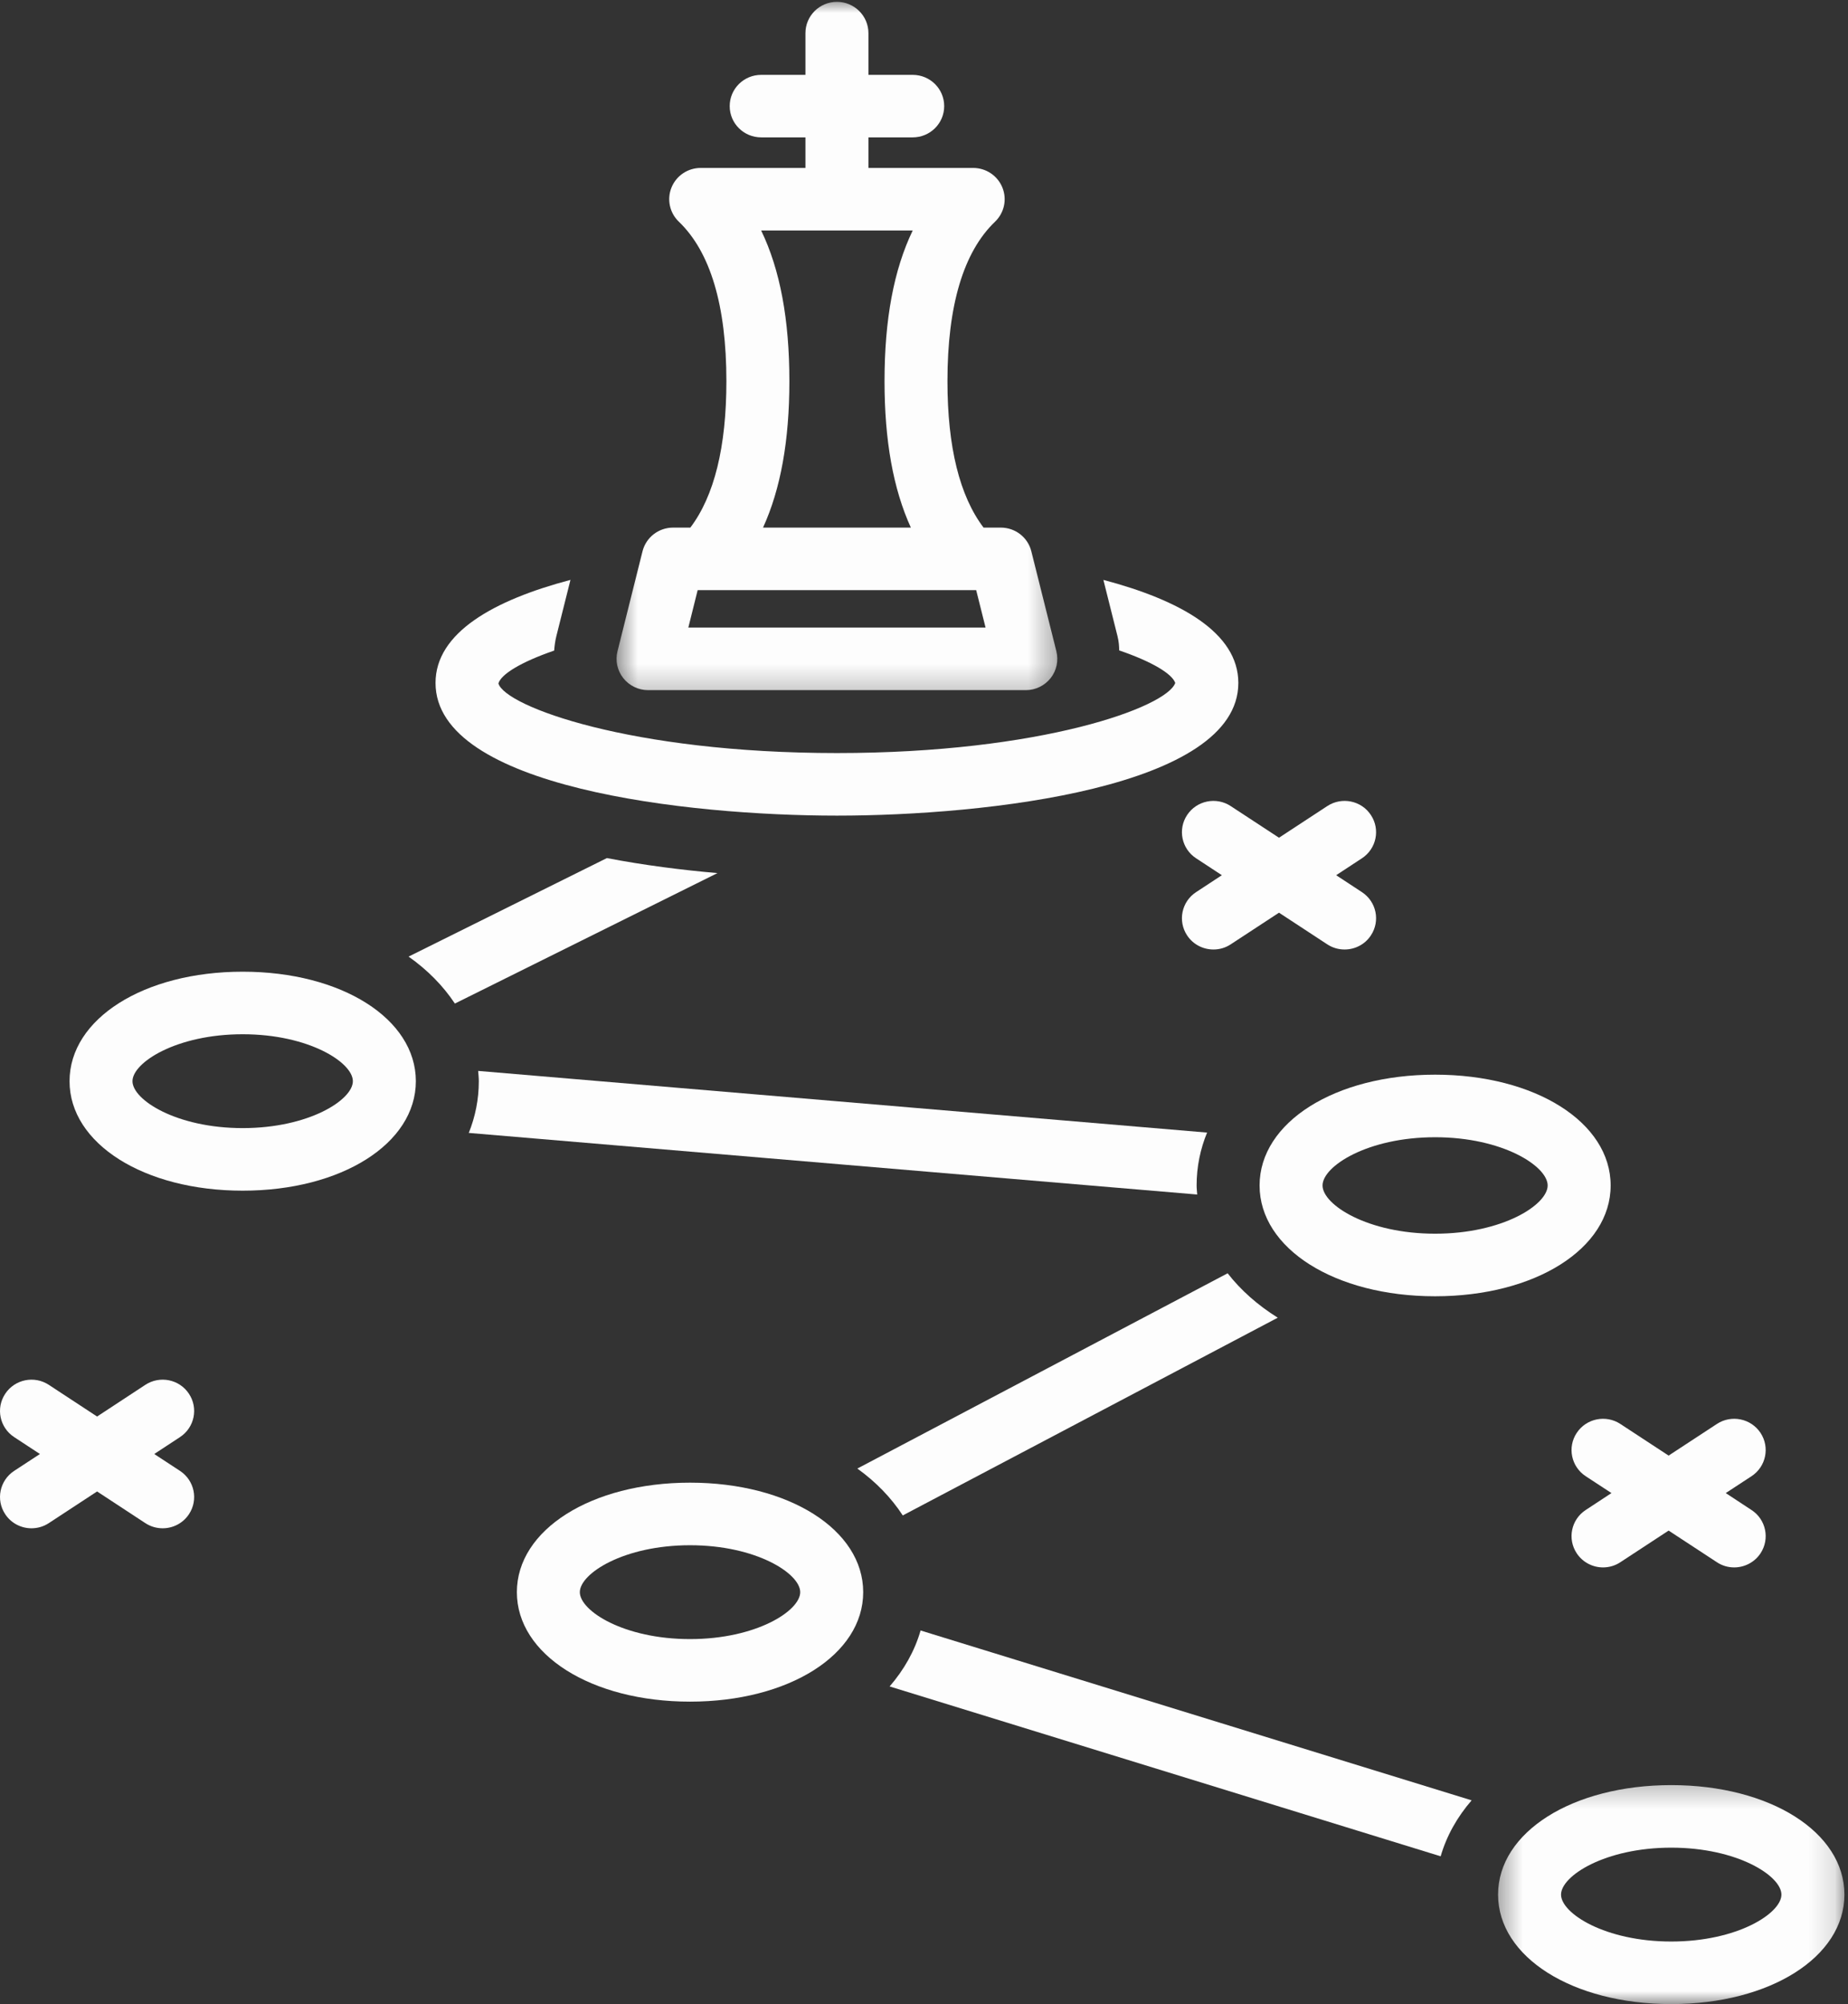 <svg width="71" height="77" viewBox="0 0 71 77" fill="none" xmlns="http://www.w3.org/2000/svg">
<rect x="0" y="0" width="71" height="77" fill="#333333" stroke="none"/>
<path d="M9.324 37.332C5.531 37.332 2.672 39.14 2.672 41.539C2.672 43.936 5.531 45.745 9.324 45.745C13.118 45.745 15.977 43.936 15.977 41.539C15.977 39.14 13.118 37.332 9.324 37.332ZM9.324 43.341C6.779 43.341 5.09 42.256 5.09 41.539C5.09 40.821 6.779 39.735 9.324 39.735C11.869 39.735 13.557 40.821 13.557 41.539C13.557 42.256 11.869 43.341 9.324 43.341Z" fill="#FDFDFD"/>
<path d="M55.136 41.288C51.292 41.288 48.393 43.118 48.393 45.545C48.393 47.972 51.292 49.802 55.136 49.802C58.981 49.802 61.881 47.972 61.881 45.545C61.881 43.118 58.981 41.288 55.136 41.288ZM55.136 47.398C52.537 47.398 50.812 46.283 50.812 45.545C50.812 44.808 52.537 43.692 55.136 43.692C57.737 43.692 59.461 44.808 59.461 45.545C59.461 46.283 57.737 47.398 55.136 47.398Z" fill="#FDFDFD"/>
<mask id="mask0_340_1713" style="mask-type:luminance" maskUnits="userSpaceOnUse" x="57" y="68" width="14" height="10">
<path d="M57.416 68.294H70.862V77.001H57.416V68.294Z" fill="white"/>
</mask>
<g mask="url(#mask0_340_1713)">
<path d="M64.209 68.583C60.416 68.583 57.556 70.391 57.556 72.79C57.556 75.187 60.416 76.996 64.209 76.996C68.001 76.996 70.862 75.187 70.862 72.79C70.862 70.391 68.001 68.583 64.209 68.583ZM64.209 74.592C61.664 74.592 59.975 73.508 59.975 72.79C59.975 72.071 61.664 70.986 64.209 70.986C66.753 70.986 68.442 72.071 68.442 72.79C68.442 73.508 66.753 74.592 64.209 74.592Z" fill="#FDFDFD"/>
</g>
<path d="M34.179 64.792L55.35 71.318C55.577 70.533 55.984 69.81 56.54 69.168L35.369 62.642C35.143 63.427 34.735 64.15 34.179 64.792Z" fill="#FDFDFD"/>
<path d="M26.511 56.963C22.718 56.963 19.858 58.772 19.858 61.17C19.858 63.569 22.718 65.376 26.511 65.376C30.303 65.376 33.164 63.569 33.164 61.17C33.164 58.772 30.303 56.963 26.511 56.963ZM26.511 62.973C23.965 62.973 22.277 61.888 22.277 61.17C22.277 60.453 23.965 59.367 26.511 59.367C29.055 59.367 30.744 60.453 30.744 61.17C30.744 61.888 29.055 62.973 26.511 62.973Z" fill="#FDFDFD"/>
<path d="M21.291 24.995C21.305 24.814 21.328 24.63 21.375 24.441L21.917 22.279C18.965 23.059 16.733 24.309 16.733 26.238C16.733 30.263 26.427 31.336 32.155 31.336C37.883 31.336 47.577 30.263 47.577 26.238C47.577 24.308 45.344 23.059 42.392 22.279L42.934 24.441C42.985 24.643 42.998 24.821 42.999 24.988C44.289 25.431 45.033 25.893 45.153 26.238C44.83 27.166 40.017 28.932 32.155 28.932C24.236 28.932 19.41 27.14 19.149 26.258C19.247 25.913 19.986 25.445 21.291 24.995Z" fill="#FDFDFD"/>
<mask id="mask1_340_1713" style="mask-type:luminance" maskUnits="userSpaceOnUse" x="23" y="0" width="18" height="27">
<path d="M23.595 0H40.673V26.771H23.595V0Z" fill="white"/>
</mask>
<g mask="url(#mask1_340_1713)">
<path d="M25.86 20.27C25.304 20.27 24.82 20.645 24.685 21.182L23.724 25.022C23.633 25.381 23.716 25.761 23.945 26.052C24.174 26.343 24.526 26.515 24.898 26.515H39.413C39.785 26.515 40.136 26.343 40.366 26.052C40.595 25.761 40.676 25.381 40.586 25.022L39.624 21.182C39.491 20.645 39.007 20.27 38.451 20.27H37.788C36.868 19.056 36.401 17.17 36.401 14.644C36.401 11.74 37.016 9.68 38.229 8.518C38.584 8.178 38.696 7.658 38.511 7.204C38.327 6.749 37.882 6.452 37.389 6.452H33.365V5.278H35.066C35.734 5.278 36.276 4.741 36.276 4.078C36.276 3.413 35.734 2.876 35.066 2.876H33.365V1.273C33.365 0.609 32.822 0.071 32.155 0.071C31.487 0.071 30.945 0.609 30.945 1.273V2.876H29.245C28.576 2.876 28.035 3.413 28.035 4.078C28.035 4.741 28.576 5.278 29.245 5.278H30.945V6.452H26.921C26.427 6.452 25.984 6.749 25.799 7.204C25.615 7.658 25.726 8.178 26.082 8.518C27.293 9.68 27.908 11.74 27.908 14.644C27.908 17.17 27.442 19.056 26.523 20.27H25.86ZM35.066 8.856C34.34 10.361 33.983 12.277 33.983 14.644C33.983 16.928 34.319 18.789 34.995 20.27H29.316C29.992 18.789 30.328 16.928 30.328 14.644C30.328 12.277 29.971 10.361 29.244 8.856H35.066ZM37.505 22.673L37.865 24.11H26.446L26.804 22.673H37.505Z" fill="#FDFDFD"/>
</g>
<path d="M7.259 53.547C6.893 52.992 6.141 52.839 5.583 53.205L3.73 54.422L1.876 53.205C1.319 52.839 0.568 52.992 0.201 53.547C-0.168 54.101 -0.014 54.846 0.543 55.212L1.534 55.862L0.543 56.511C-0.014 56.877 -0.168 57.623 0.201 58.176C0.432 58.526 0.818 58.716 1.21 58.716C1.439 58.716 1.671 58.652 1.876 58.517L3.73 57.301L5.583 58.517C5.789 58.652 6.02 58.716 6.249 58.716C6.642 58.716 7.027 58.526 7.259 58.176C7.628 57.623 7.473 56.877 6.916 56.511L5.926 55.862L6.916 55.212C7.473 54.846 7.628 54.101 7.259 53.547Z" fill="#FDFDFD"/>
<path d="M67.638 55.049C67.269 54.495 66.519 54.342 65.962 54.708L64.108 55.923L62.255 54.708C61.698 54.342 60.946 54.495 60.579 55.049C60.21 55.603 60.365 56.348 60.922 56.715L61.912 57.363L60.922 58.014C60.365 58.378 60.21 59.124 60.579 59.679C60.812 60.029 61.197 60.219 61.589 60.219C61.818 60.219 62.05 60.155 62.255 60.019L64.108 58.804L65.962 60.019C66.166 60.155 66.397 60.219 66.626 60.219C67.019 60.219 67.405 60.029 67.638 59.679C68.005 59.124 67.852 58.378 67.293 58.014L66.303 57.363L67.293 56.715C67.852 56.348 68.005 55.603 67.638 55.049Z" fill="#FDFDFD"/>
<path d="M52.668 31.311C52.302 30.756 51.551 30.603 50.992 30.97L49.139 32.185L47.285 30.97C46.73 30.603 45.977 30.756 45.61 31.311C45.242 31.864 45.395 32.61 45.954 32.975L46.944 33.625L45.954 34.275C45.395 34.64 45.242 35.386 45.61 35.94C45.843 36.291 46.228 36.479 46.621 36.479C46.85 36.479 47.081 36.416 47.285 36.28L49.139 35.065L50.992 36.28C51.198 36.416 51.429 36.479 51.658 36.479C52.051 36.479 52.437 36.291 52.668 35.94C53.037 35.386 52.883 34.64 52.325 34.275L51.335 33.625L52.325 32.975C52.883 32.61 53.037 31.864 52.668 31.311Z" fill="#FDFDFD"/>
<path d="M49.092 50.625C48.322 50.145 47.671 49.569 47.166 48.919L32.939 56.421C33.656 56.936 34.242 57.544 34.684 58.222L49.092 50.625Z" fill="#FDFDFD"/>
<path d="M45.997 45.893C45.989 45.777 45.974 45.663 45.974 45.545C45.974 44.83 46.115 44.148 46.376 43.513L18.371 41.144C18.38 41.276 18.396 41.405 18.396 41.539C18.396 42.237 18.261 42.903 18.01 43.526L45.997 45.893Z" fill="#FDFDFD"/>
<path d="M23.317 32.967L15.697 36.752C16.427 37.266 17.026 37.876 17.476 38.556L27.565 33.544C26.222 33.427 24.762 33.245 23.317 32.967Z" fill="#FDFDFD"/>
</svg>
